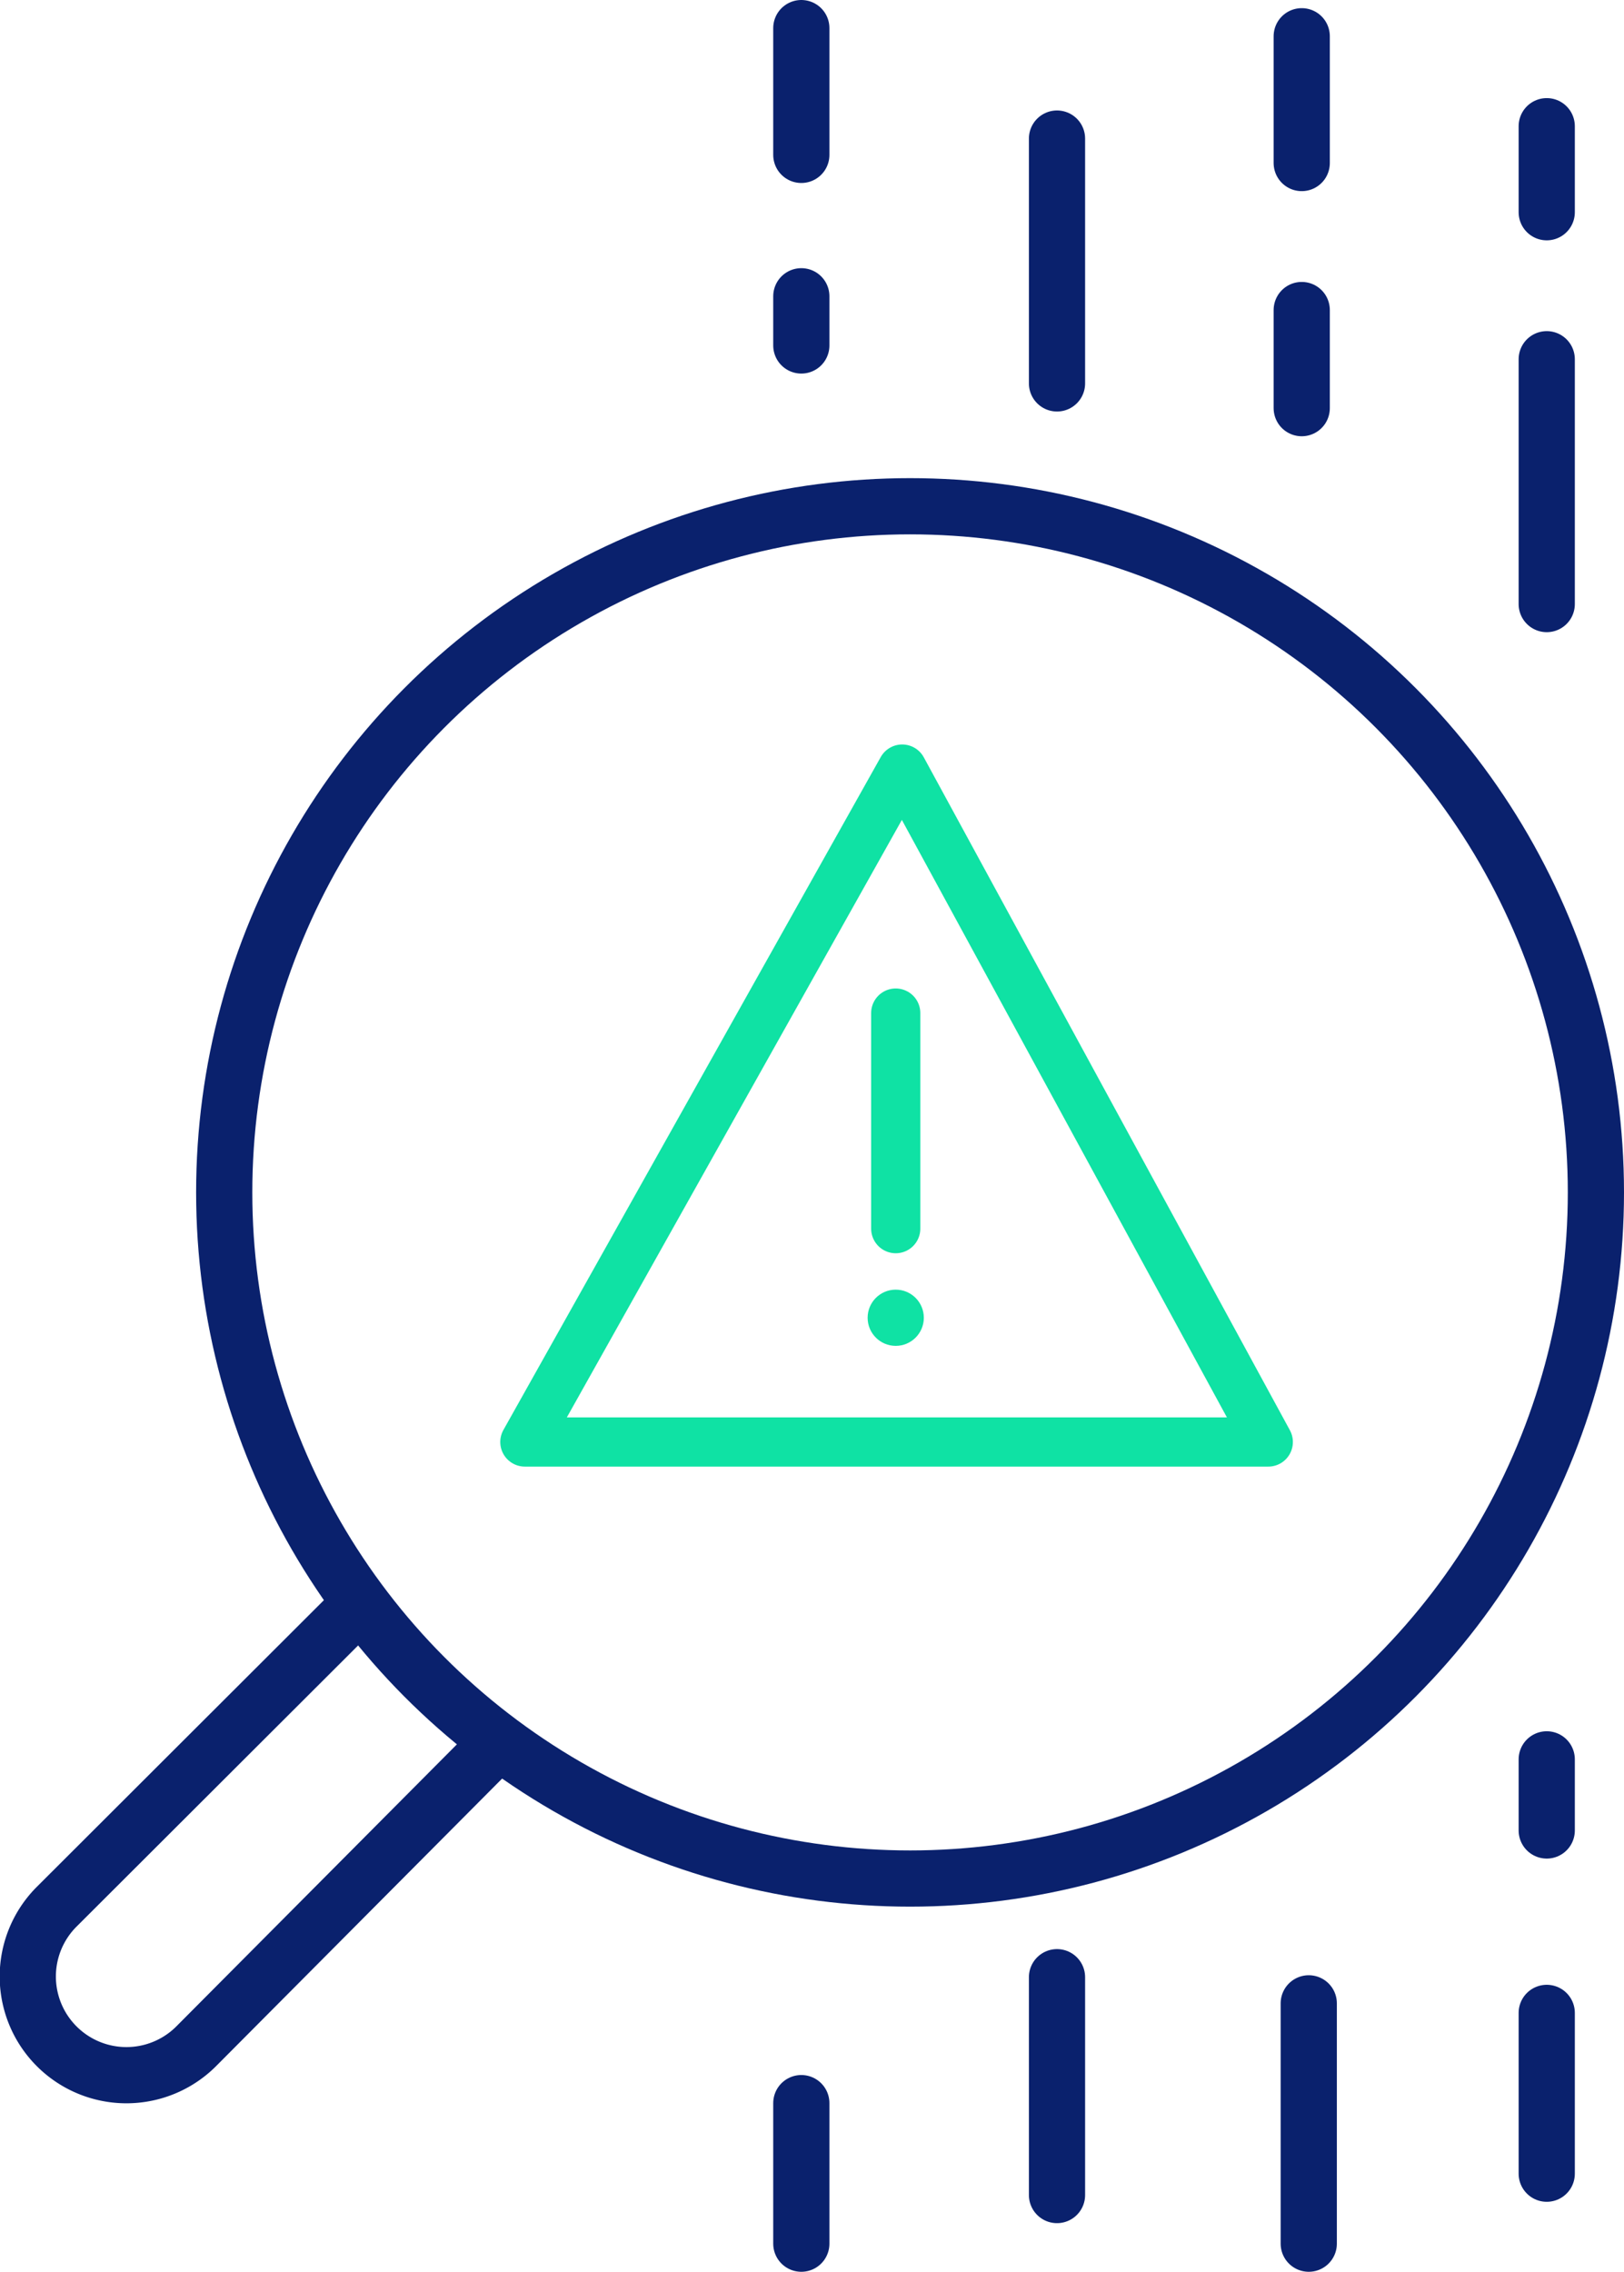 <svg xmlns="http://www.w3.org/2000/svg" viewBox="0 0 57.8 80.82"><defs><style>.cls-1,.cls-2{fill:none;stroke-linecap:round;}.cls-1{stroke:#0a216d;stroke-miterlimit:10;stroke-width:2px;}.cls-2{stroke:#0fe2a4;stroke-linejoin:round;stroke-width:1.75px;}.cls-3{fill:#0fe2a4;}</style></defs><g id="Layer_2" data-name="Layer 2"><g id="Layer_1-2" data-name="Layer 1"><path class="cls-1" d="M17.41,62.32,7,72.78A3.49,3.49,0,0,1,2,67.85L12.48,57.39"/><circle class="cls-1" cx="32.39" cy="42.42" r="24.41"/><line class="cls-1" x1="46.33" y1="1.29" x2="46.33" y2="5.8"/><line class="cls-1" x1="37.62" y1="4.93" x2="37.62" y2="13.64"/><line class="cls-1" x1="55.05" y1="12.78" x2="55.05" y2="21.49"/><line class="cls-1" x1="28.52" y1="1" x2="28.52" y2="5.51"/><line class="cls-1" x1="37.62" y1="70.34" x2="37.62" y2="78.09"/><line class="cls-1" x1="55.05" y1="4.49" x2="55.05" y2="7.55"/><line class="cls-1" x1="46.33" y1="11.03" x2="46.33" y2="14.52"/><line class="cls-1" x1="28.52" y1="10.54" x2="28.52" y2="12.29"/><polygon class="cls-2" points="45.14 51.3 18.68 51.3 32.11 27.36 45.14 51.3"/><line class="cls-2" x1="31.88" y1="36.04" x2="31.88" y2="43.71"/><circle class="cls-3" cx="31.88" cy="46.88" r="1"/><line class="cls-1" x1="46.58" y1="71.27" x2="46.58" y2="79.82"/><line class="cls-1" x1="55.05" y1="62.59" x2="55.05" y2="65.12"/><line class="cls-1" x1="28.52" y1="74.82" x2="28.52" y2="79.82"/><line class="cls-1" x1="55.05" y1="71.61" x2="55.05" y2="77.33"/></g></g></svg>